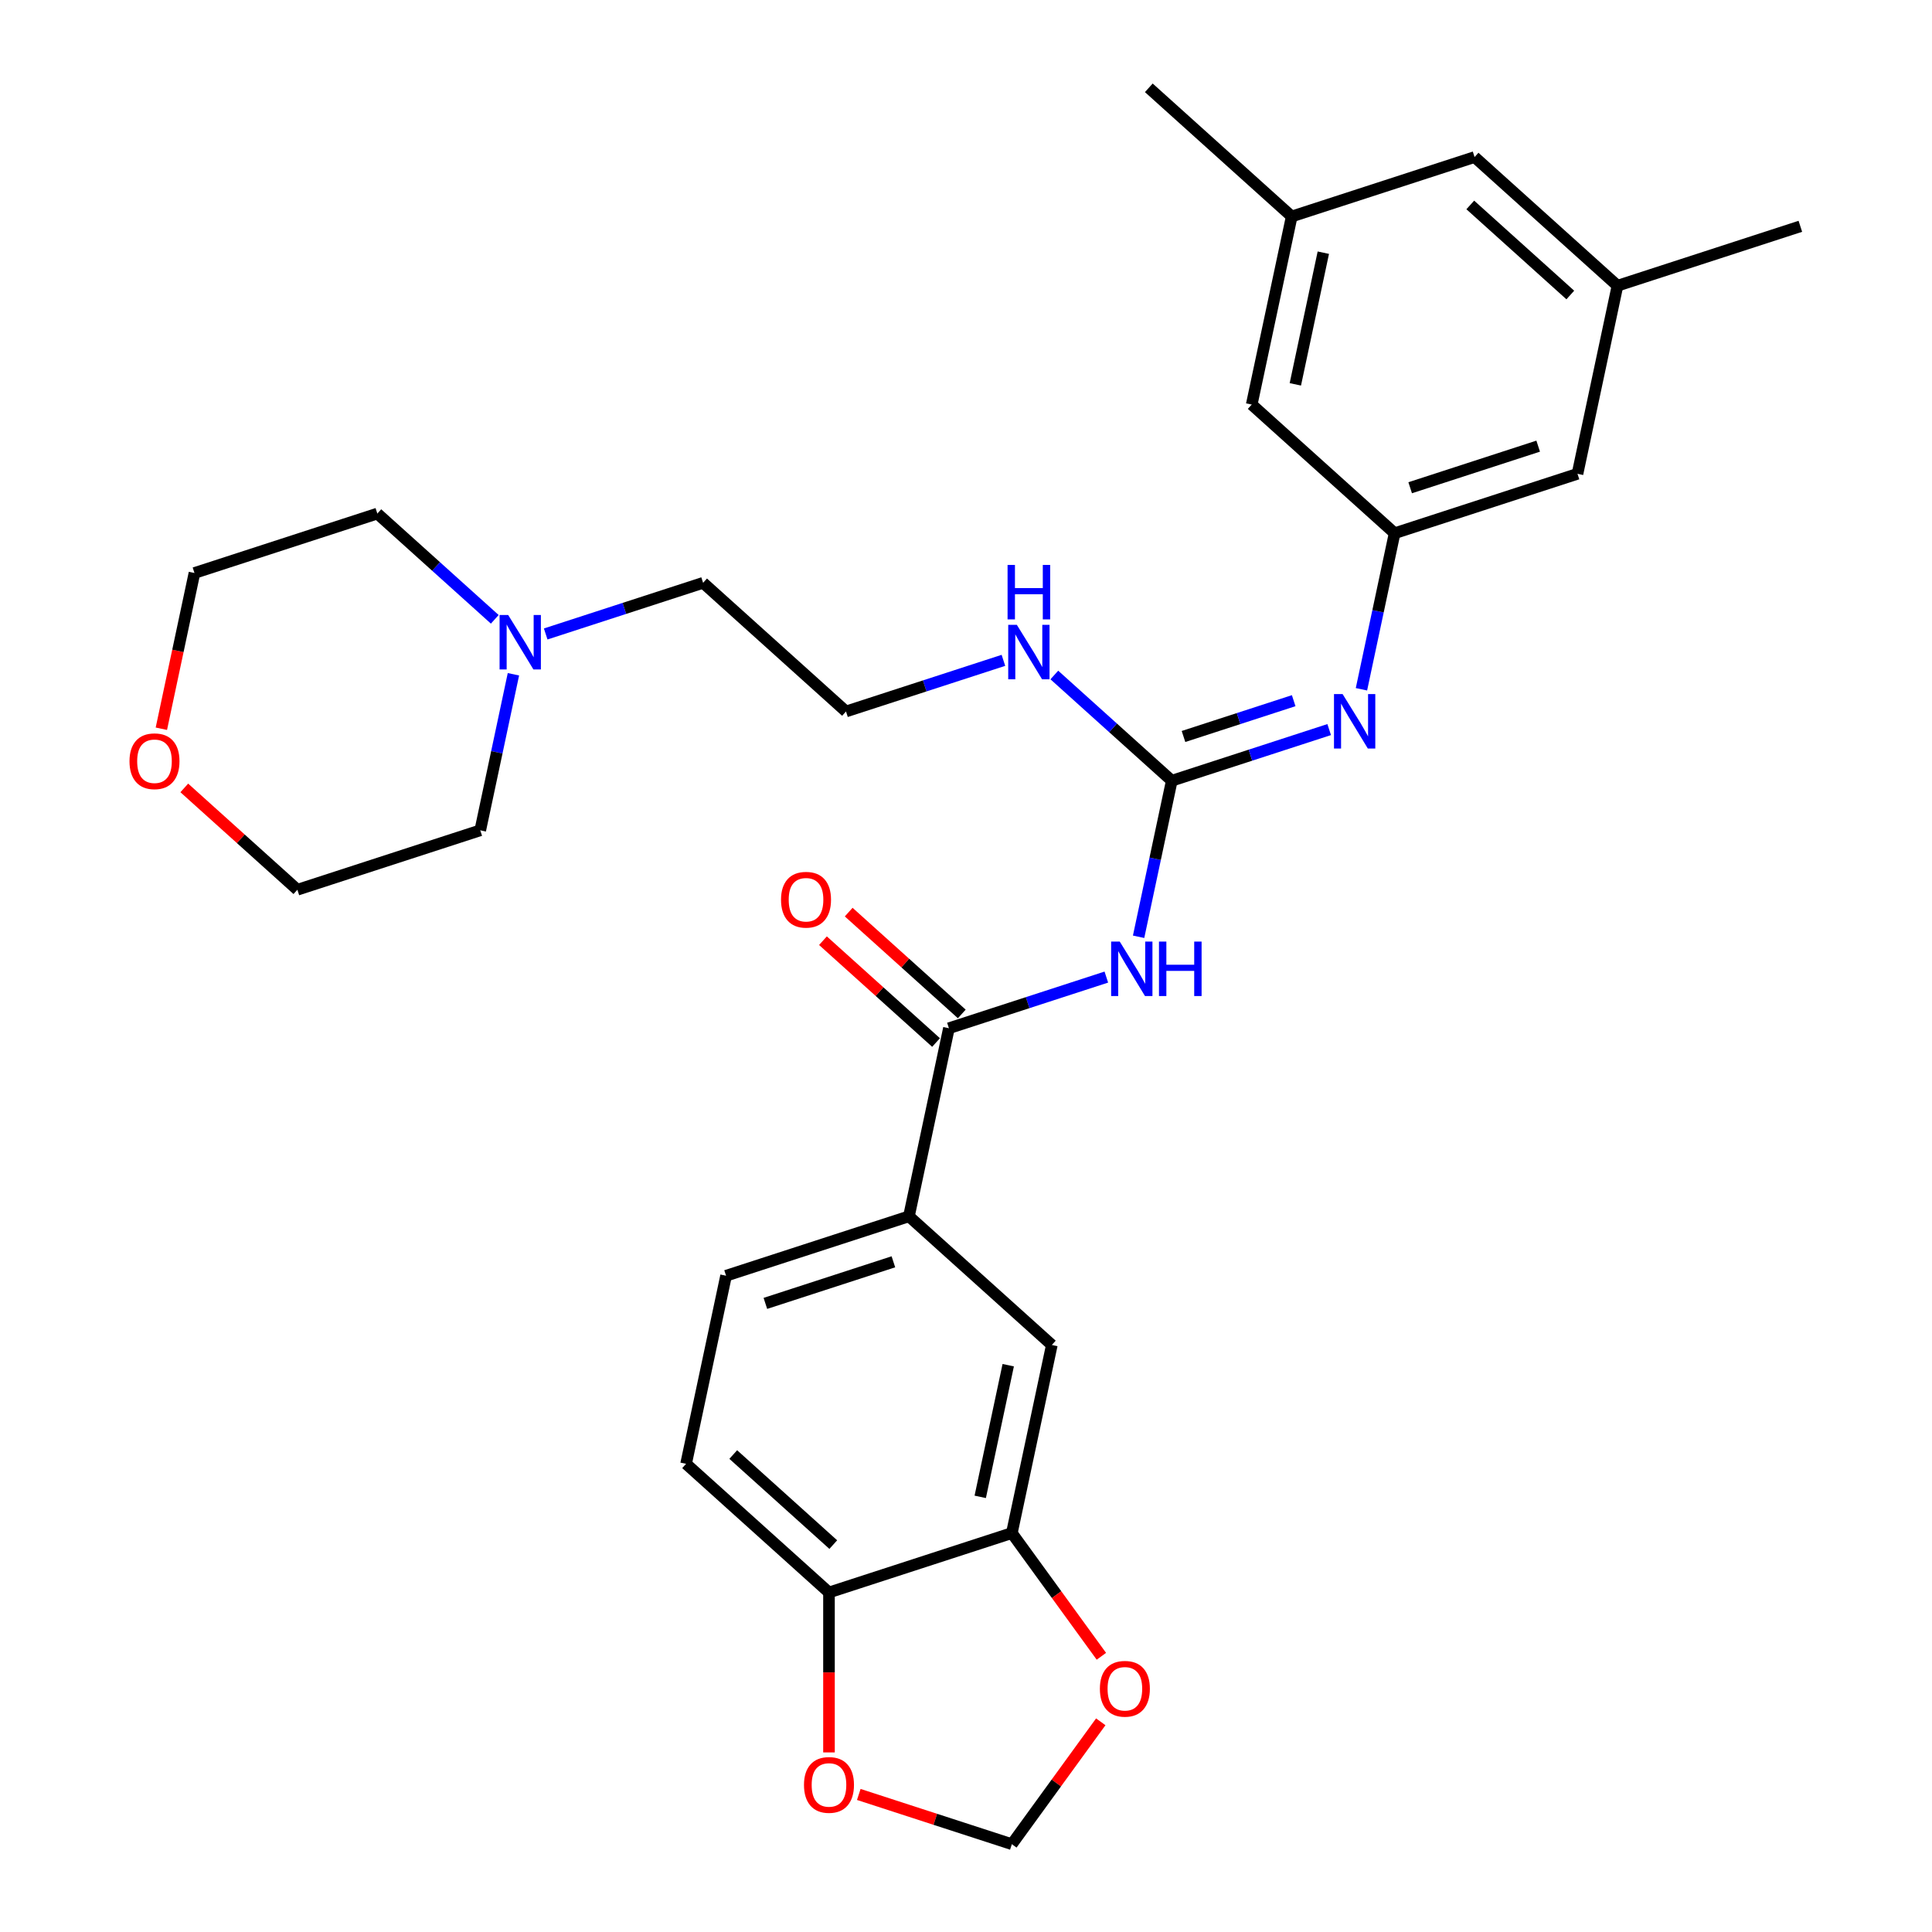 <?xml version='1.0' encoding='iso-8859-1'?>
<svg version='1.1' baseProfile='full'
              xmlns='http://www.w3.org/2000/svg'
                      xmlns:rdkit='http://www.rdkit.org/xml'
                      xmlns:xlink='http://www.w3.org/1999/xlink'
                  xml:space='preserve'
width='1000px' height='1000px' viewBox='0 0 1000 1000'>
<!-- END OF HEADER -->
<rect style='opacity:1.0;fill:#FFFFFF;stroke:none' width='1000' height='1000' x='0' y='0'> </rect>
<path class='bond-0' d='M 589.338,484.874 L 597.922,444.489' style='fill:none;fill-rule:evenodd;stroke:#0000FF;stroke-width:6px;stroke-linecap:butt;stroke-linejoin:miter;stroke-opacity:1' />
<path class='bond-0' d='M 597.922,444.489 L 606.506,404.104' style='fill:none;fill-rule:evenodd;stroke:#000000;stroke-width:6px;stroke-linecap:butt;stroke-linejoin:miter;stroke-opacity:1' />
<path class='bond-1' d='M 572.636,505.737 L 531.897,518.974' style='fill:none;fill-rule:evenodd;stroke:#0000FF;stroke-width:6px;stroke-linecap:butt;stroke-linejoin:miter;stroke-opacity:1' />
<path class='bond-1' d='M 531.897,518.974 L 491.159,532.211' style='fill:none;fill-rule:evenodd;stroke:#000000;stroke-width:6px;stroke-linecap:butt;stroke-linejoin:miter;stroke-opacity:1' />
<path class='bond-2' d='M 606.506,404.104 L 647.245,390.867' style='fill:none;fill-rule:evenodd;stroke:#000000;stroke-width:6px;stroke-linecap:butt;stroke-linejoin:miter;stroke-opacity:1' />
<path class='bond-2' d='M 647.245,390.867 L 687.984,377.63' style='fill:none;fill-rule:evenodd;stroke:#0000FF;stroke-width:6px;stroke-linecap:butt;stroke-linejoin:miter;stroke-opacity:1' />
<path class='bond-2' d='M 612.577,381.202 L 641.094,371.936' style='fill:none;fill-rule:evenodd;stroke:#000000;stroke-width:6px;stroke-linecap:butt;stroke-linejoin:miter;stroke-opacity:1' />
<path class='bond-2' d='M 641.094,371.936 L 669.611,362.67' style='fill:none;fill-rule:evenodd;stroke:#0000FF;stroke-width:6px;stroke-linecap:butt;stroke-linejoin:miter;stroke-opacity:1' />
<path class='bond-13' d='M 606.506,404.104 L 576.114,376.739' style='fill:none;fill-rule:evenodd;stroke:#000000;stroke-width:6px;stroke-linecap:butt;stroke-linejoin:miter;stroke-opacity:1' />
<path class='bond-13' d='M 576.114,376.739 L 545.721,349.373' style='fill:none;fill-rule:evenodd;stroke:#0000FF;stroke-width:6px;stroke-linecap:butt;stroke-linejoin:miter;stroke-opacity:1' />
<path class='bond-3' d='M 491.159,532.211 L 470.466,629.562' style='fill:none;fill-rule:evenodd;stroke:#000000;stroke-width:6px;stroke-linecap:butt;stroke-linejoin:miter;stroke-opacity:1' />
<path class='bond-12' d='M 497.818,524.814 L 468.55,498.461' style='fill:none;fill-rule:evenodd;stroke:#000000;stroke-width:6px;stroke-linecap:butt;stroke-linejoin:miter;stroke-opacity:1' />
<path class='bond-12' d='M 468.55,498.461 L 439.282,472.108' style='fill:none;fill-rule:evenodd;stroke:#FF0000;stroke-width:6px;stroke-linecap:butt;stroke-linejoin:miter;stroke-opacity:1' />
<path class='bond-12' d='M 484.499,539.607 L 455.231,513.254' style='fill:none;fill-rule:evenodd;stroke:#000000;stroke-width:6px;stroke-linecap:butt;stroke-linejoin:miter;stroke-opacity:1' />
<path class='bond-12' d='M 455.231,513.254 L 425.963,486.901' style='fill:none;fill-rule:evenodd;stroke:#FF0000;stroke-width:6px;stroke-linecap:butt;stroke-linejoin:miter;stroke-opacity:1' />
<path class='bond-5' d='M 704.686,356.768 L 713.27,316.383' style='fill:none;fill-rule:evenodd;stroke:#0000FF;stroke-width:6px;stroke-linecap:butt;stroke-linejoin:miter;stroke-opacity:1' />
<path class='bond-5' d='M 713.27,316.383 L 721.854,275.998' style='fill:none;fill-rule:evenodd;stroke:#000000;stroke-width:6px;stroke-linecap:butt;stroke-linejoin:miter;stroke-opacity:1' />
<path class='bond-6' d='M 470.466,629.562 L 544.428,696.158' style='fill:none;fill-rule:evenodd;stroke:#000000;stroke-width:6px;stroke-linecap:butt;stroke-linejoin:miter;stroke-opacity:1' />
<path class='bond-14' d='M 470.466,629.562 L 375.811,660.317' style='fill:none;fill-rule:evenodd;stroke:#000000;stroke-width:6px;stroke-linecap:butt;stroke-linejoin:miter;stroke-opacity:1' />
<path class='bond-14' d='M 462.419,653.106 L 396.16,674.635' style='fill:none;fill-rule:evenodd;stroke:#000000;stroke-width:6px;stroke-linecap:butt;stroke-linejoin:miter;stroke-opacity:1' />
<path class='bond-4' d='M 523.736,793.509 L 544.428,696.158' style='fill:none;fill-rule:evenodd;stroke:#000000;stroke-width:6px;stroke-linecap:butt;stroke-linejoin:miter;stroke-opacity:1' />
<path class='bond-4' d='M 507.369,774.768 L 521.854,706.622' style='fill:none;fill-rule:evenodd;stroke:#000000;stroke-width:6px;stroke-linecap:butt;stroke-linejoin:miter;stroke-opacity:1' />
<path class='bond-9' d='M 523.736,793.509 L 546.904,825.398' style='fill:none;fill-rule:evenodd;stroke:#000000;stroke-width:6px;stroke-linecap:butt;stroke-linejoin:miter;stroke-opacity:1' />
<path class='bond-9' d='M 546.904,825.398 L 570.073,857.287' style='fill:none;fill-rule:evenodd;stroke:#FF0000;stroke-width:6px;stroke-linecap:butt;stroke-linejoin:miter;stroke-opacity:1' />
<path class='bond-30' d='M 523.736,793.509 L 429.081,824.264' style='fill:none;fill-rule:evenodd;stroke:#000000;stroke-width:6px;stroke-linecap:butt;stroke-linejoin:miter;stroke-opacity:1' />
<path class='bond-19' d='M 721.854,275.998 L 647.891,209.402' style='fill:none;fill-rule:evenodd;stroke:#000000;stroke-width:6px;stroke-linecap:butt;stroke-linejoin:miter;stroke-opacity:1' />
<path class='bond-20' d='M 721.854,275.998 L 816.509,245.242' style='fill:none;fill-rule:evenodd;stroke:#000000;stroke-width:6px;stroke-linecap:butt;stroke-linejoin:miter;stroke-opacity:1' />
<path class='bond-20' d='M 729.901,252.453 L 796.159,230.925' style='fill:none;fill-rule:evenodd;stroke:#000000;stroke-width:6px;stroke-linecap:butt;stroke-linejoin:miter;stroke-opacity:1' />
<path class='bond-7' d='M 282.449,328.141 L 323.188,314.904' style='fill:none;fill-rule:evenodd;stroke:#0000FF;stroke-width:6px;stroke-linecap:butt;stroke-linejoin:miter;stroke-opacity:1' />
<path class='bond-7' d='M 323.188,314.904 L 363.927,301.667' style='fill:none;fill-rule:evenodd;stroke:#000000;stroke-width:6px;stroke-linecap:butt;stroke-linejoin:miter;stroke-opacity:1' />
<path class='bond-24' d='M 256.095,320.558 L 225.702,293.192' style='fill:none;fill-rule:evenodd;stroke:#0000FF;stroke-width:6px;stroke-linecap:butt;stroke-linejoin:miter;stroke-opacity:1' />
<path class='bond-24' d='M 225.702,293.192 L 195.309,265.827' style='fill:none;fill-rule:evenodd;stroke:#000000;stroke-width:6px;stroke-linecap:butt;stroke-linejoin:miter;stroke-opacity:1' />
<path class='bond-25' d='M 265.747,349.004 L 257.163,389.389' style='fill:none;fill-rule:evenodd;stroke:#0000FF;stroke-width:6px;stroke-linecap:butt;stroke-linejoin:miter;stroke-opacity:1' />
<path class='bond-25' d='M 257.163,389.389 L 248.579,429.774' style='fill:none;fill-rule:evenodd;stroke:#000000;stroke-width:6px;stroke-linecap:butt;stroke-linejoin:miter;stroke-opacity:1' />
<path class='bond-8' d='M 429.081,824.264 L 355.118,757.668' style='fill:none;fill-rule:evenodd;stroke:#000000;stroke-width:6px;stroke-linecap:butt;stroke-linejoin:miter;stroke-opacity:1' />
<path class='bond-8' d='M 431.306,799.482 L 379.532,752.865' style='fill:none;fill-rule:evenodd;stroke:#000000;stroke-width:6px;stroke-linecap:butt;stroke-linejoin:miter;stroke-opacity:1' />
<path class='bond-10' d='M 429.081,824.264 L 429.081,865.657' style='fill:none;fill-rule:evenodd;stroke:#000000;stroke-width:6px;stroke-linecap:butt;stroke-linejoin:miter;stroke-opacity:1' />
<path class='bond-10' d='M 429.081,865.657 L 429.081,907.05' style='fill:none;fill-rule:evenodd;stroke:#FF0000;stroke-width:6px;stroke-linecap:butt;stroke-linejoin:miter;stroke-opacity:1' />
<path class='bond-11' d='M 569.755,891.205 L 546.745,922.875' style='fill:none;fill-rule:evenodd;stroke:#FF0000;stroke-width:6px;stroke-linecap:butt;stroke-linejoin:miter;stroke-opacity:1' />
<path class='bond-11' d='M 546.745,922.875 L 523.736,954.545' style='fill:none;fill-rule:evenodd;stroke:#000000;stroke-width:6px;stroke-linecap:butt;stroke-linejoin:miter;stroke-opacity:1' />
<path class='bond-31' d='M 444.507,928.803 L 484.121,941.674' style='fill:none;fill-rule:evenodd;stroke:#FF0000;stroke-width:6px;stroke-linecap:butt;stroke-linejoin:miter;stroke-opacity:1' />
<path class='bond-31' d='M 484.121,941.674 L 523.736,954.545' style='fill:none;fill-rule:evenodd;stroke:#000000;stroke-width:6px;stroke-linecap:butt;stroke-linejoin:miter;stroke-opacity:1' />
<path class='bond-22' d='M 519.367,341.79 L 478.628,355.027' style='fill:none;fill-rule:evenodd;stroke:#0000FF;stroke-width:6px;stroke-linecap:butt;stroke-linejoin:miter;stroke-opacity:1' />
<path class='bond-22' d='M 478.628,355.027 L 437.889,368.263' style='fill:none;fill-rule:evenodd;stroke:#000000;stroke-width:6px;stroke-linecap:butt;stroke-linejoin:miter;stroke-opacity:1' />
<path class='bond-15' d='M 375.811,660.317 L 355.118,757.668' style='fill:none;fill-rule:evenodd;stroke:#000000;stroke-width:6px;stroke-linecap:butt;stroke-linejoin:miter;stroke-opacity:1' />
<path class='bond-16' d='M 95.388,407.823 L 124.656,434.176' style='fill:none;fill-rule:evenodd;stroke:#FF0000;stroke-width:6px;stroke-linecap:butt;stroke-linejoin:miter;stroke-opacity:1' />
<path class='bond-16' d='M 124.656,434.176 L 153.924,460.529' style='fill:none;fill-rule:evenodd;stroke:#000000;stroke-width:6px;stroke-linecap:butt;stroke-linejoin:miter;stroke-opacity:1' />
<path class='bond-33' d='M 83.52,377.193 L 92.087,336.887' style='fill:none;fill-rule:evenodd;stroke:#FF0000;stroke-width:6px;stroke-linecap:butt;stroke-linejoin:miter;stroke-opacity:1' />
<path class='bond-33' d='M 92.087,336.887 L 100.655,296.582' style='fill:none;fill-rule:evenodd;stroke:#000000;stroke-width:6px;stroke-linecap:butt;stroke-linejoin:miter;stroke-opacity:1' />
<path class='bond-17' d='M 668.584,112.05 L 647.891,209.402' style='fill:none;fill-rule:evenodd;stroke:#000000;stroke-width:6px;stroke-linecap:butt;stroke-linejoin:miter;stroke-opacity:1' />
<path class='bond-17' d='M 684.95,130.792 L 670.466,198.938' style='fill:none;fill-rule:evenodd;stroke:#000000;stroke-width:6px;stroke-linecap:butt;stroke-linejoin:miter;stroke-opacity:1' />
<path class='bond-28' d='M 668.584,112.05 L 594.622,45.455' style='fill:none;fill-rule:evenodd;stroke:#000000;stroke-width:6px;stroke-linecap:butt;stroke-linejoin:miter;stroke-opacity:1' />
<path class='bond-32' d='M 668.584,112.05 L 763.239,81.295' style='fill:none;fill-rule:evenodd;stroke:#000000;stroke-width:6px;stroke-linecap:butt;stroke-linejoin:miter;stroke-opacity:1' />
<path class='bond-18' d='M 837.201,147.891 L 816.509,245.242' style='fill:none;fill-rule:evenodd;stroke:#000000;stroke-width:6px;stroke-linecap:butt;stroke-linejoin:miter;stroke-opacity:1' />
<path class='bond-21' d='M 837.201,147.891 L 763.239,81.295' style='fill:none;fill-rule:evenodd;stroke:#000000;stroke-width:6px;stroke-linecap:butt;stroke-linejoin:miter;stroke-opacity:1' />
<path class='bond-21' d='M 812.788,152.694 L 761.014,106.077' style='fill:none;fill-rule:evenodd;stroke:#000000;stroke-width:6px;stroke-linecap:butt;stroke-linejoin:miter;stroke-opacity:1' />
<path class='bond-29' d='M 837.201,147.891 L 931.856,117.136' style='fill:none;fill-rule:evenodd;stroke:#000000;stroke-width:6px;stroke-linecap:butt;stroke-linejoin:miter;stroke-opacity:1' />
<path class='bond-23' d='M 437.889,368.263 L 363.927,301.667' style='fill:none;fill-rule:evenodd;stroke:#000000;stroke-width:6px;stroke-linecap:butt;stroke-linejoin:miter;stroke-opacity:1' />
<path class='bond-26' d='M 195.309,265.827 L 100.655,296.582' style='fill:none;fill-rule:evenodd;stroke:#000000;stroke-width:6px;stroke-linecap:butt;stroke-linejoin:miter;stroke-opacity:1' />
<path class='bond-27' d='M 248.579,429.774 L 153.924,460.529' style='fill:none;fill-rule:evenodd;stroke:#000000;stroke-width:6px;stroke-linecap:butt;stroke-linejoin:miter;stroke-opacity:1' />
<path  class='atom-0' d='M 579.583 487.362
L 588.819 502.291
Q 589.735 503.764, 591.208 506.432
Q 592.681 509.099, 592.76 509.258
L 592.76 487.362
L 596.503 487.362
L 596.503 515.548
L 592.641 515.548
L 582.728 499.226
Q 581.574 497.315, 580.34 495.125
Q 579.145 492.936, 578.787 492.259
L 578.787 515.548
L 575.124 515.548
L 575.124 487.362
L 579.583 487.362
' fill='#0000FF'/>
<path  class='atom-0' d='M 599.887 487.362
L 603.708 487.362
L 603.708 499.345
L 618.12 499.345
L 618.12 487.362
L 621.942 487.362
L 621.942 515.548
L 618.12 515.548
L 618.12 502.53
L 603.708 502.53
L 603.708 515.548
L 599.887 515.548
L 599.887 487.362
' fill='#0000FF'/>
<path  class='atom-3' d='M 694.931 359.256
L 704.167 374.185
Q 705.082 375.658, 706.555 378.325
Q 708.028 380.992, 708.108 381.152
L 708.108 359.256
L 711.85 359.256
L 711.85 387.442
L 707.989 387.442
L 698.076 371.119
Q 696.921 369.209, 695.687 367.019
Q 694.493 364.829, 694.135 364.153
L 694.135 387.442
L 690.472 387.442
L 690.472 359.256
L 694.931 359.256
' fill='#0000FF'/>
<path  class='atom-8' d='M 263.041 318.33
L 272.277 333.259
Q 273.193 334.732, 274.666 337.399
Q 276.139 340.066, 276.219 340.226
L 276.219 318.33
L 279.961 318.33
L 279.961 346.516
L 276.099 346.516
L 266.186 330.193
Q 265.032 328.282, 263.798 326.093
Q 262.604 323.903, 262.245 323.226
L 262.245 346.516
L 258.583 346.516
L 258.583 318.33
L 263.041 318.33
' fill='#0000FF'/>
<path  class='atom-10' d='M 569.297 874.107
Q 569.297 867.339, 572.641 863.557
Q 575.985 859.775, 582.236 859.775
Q 588.486 859.775, 591.83 863.557
Q 595.174 867.339, 595.174 874.107
Q 595.174 880.954, 591.79 884.856
Q 588.406 888.717, 582.236 888.717
Q 576.025 888.717, 572.641 884.856
Q 569.297 880.994, 569.297 874.107
M 582.236 885.532
Q 586.535 885.532, 588.844 882.666
Q 591.193 879.76, 591.193 874.107
Q 591.193 868.573, 588.844 865.786
Q 586.535 862.96, 582.236 862.96
Q 577.936 862.96, 575.587 865.747
Q 573.278 868.533, 573.278 874.107
Q 573.278 879.8, 575.587 882.666
Q 577.936 885.532, 582.236 885.532
' fill='#FF0000'/>
<path  class='atom-11' d='M 416.142 923.87
Q 416.142 917.102, 419.486 913.32
Q 422.831 909.538, 429.081 909.538
Q 435.331 909.538, 438.675 913.32
Q 442.019 917.102, 442.019 923.87
Q 442.019 930.717, 438.635 934.619
Q 435.251 938.48, 429.081 938.48
Q 422.87 938.48, 419.486 934.619
Q 416.142 930.757, 416.142 923.87
M 429.081 935.295
Q 433.38 935.295, 435.689 932.429
Q 438.038 929.523, 438.038 923.87
Q 438.038 918.336, 435.689 915.549
Q 433.38 912.723, 429.081 912.723
Q 424.781 912.723, 422.432 915.51
Q 420.123 918.296, 420.123 923.87
Q 420.123 929.563, 422.432 932.429
Q 424.781 935.295, 429.081 935.295
' fill='#FF0000'/>
<path  class='atom-13' d='M 404.258 465.694
Q 404.258 458.926, 407.602 455.144
Q 410.946 451.362, 417.196 451.362
Q 423.447 451.362, 426.791 455.144
Q 430.135 458.926, 430.135 465.694
Q 430.135 472.542, 426.751 476.443
Q 423.367 480.305, 417.196 480.305
Q 410.986 480.305, 407.602 476.443
Q 404.258 472.581, 404.258 465.694
M 417.196 477.12
Q 421.496 477.12, 423.805 474.253
Q 426.154 471.347, 426.154 465.694
Q 426.154 460.161, 423.805 457.374
Q 421.496 454.547, 417.196 454.547
Q 412.897 454.547, 410.548 457.334
Q 408.239 460.121, 408.239 465.694
Q 408.239 471.387, 410.548 474.253
Q 412.897 477.12, 417.196 477.12
' fill='#FF0000'/>
<path  class='atom-14' d='M 526.314 323.415
L 535.55 338.344
Q 536.465 339.817, 537.938 342.484
Q 539.411 345.152, 539.491 345.311
L 539.491 323.415
L 543.233 323.415
L 543.233 351.601
L 539.371 351.601
L 529.459 335.279
Q 528.304 333.368, 527.07 331.178
Q 525.876 328.989, 525.517 328.312
L 525.517 351.601
L 521.855 351.601
L 521.855 323.415
L 526.314 323.415
' fill='#0000FF'/>
<path  class='atom-14' d='M 521.516 292.411
L 525.338 292.411
L 525.338 304.394
L 539.75 304.394
L 539.75 292.411
L 543.571 292.411
L 543.571 320.597
L 539.75 320.597
L 539.75 307.579
L 525.338 307.579
L 525.338 320.597
L 521.516 320.597
L 521.516 292.411
' fill='#0000FF'/>
<path  class='atom-17' d='M 67.023 394.013
Q 67.023 387.245, 70.368 383.463
Q 73.712 379.681, 79.962 379.681
Q 86.212 379.681, 89.556 383.463
Q 92.9 387.245, 92.9 394.013
Q 92.9 400.86, 89.516 404.762
Q 86.132 408.623, 79.962 408.623
Q 73.751 408.623, 70.368 404.762
Q 67.023 400.9, 67.023 394.013
M 79.962 405.438
Q 84.261 405.438, 86.57 402.572
Q 88.919 399.666, 88.919 394.013
Q 88.919 388.479, 86.57 385.692
Q 84.261 382.866, 79.962 382.866
Q 75.662 382.866, 73.314 385.653
Q 71.005 388.439, 71.005 394.013
Q 71.005 399.706, 73.314 402.572
Q 75.662 405.438, 79.962 405.438
' fill='#FF0000'/>
</svg>
